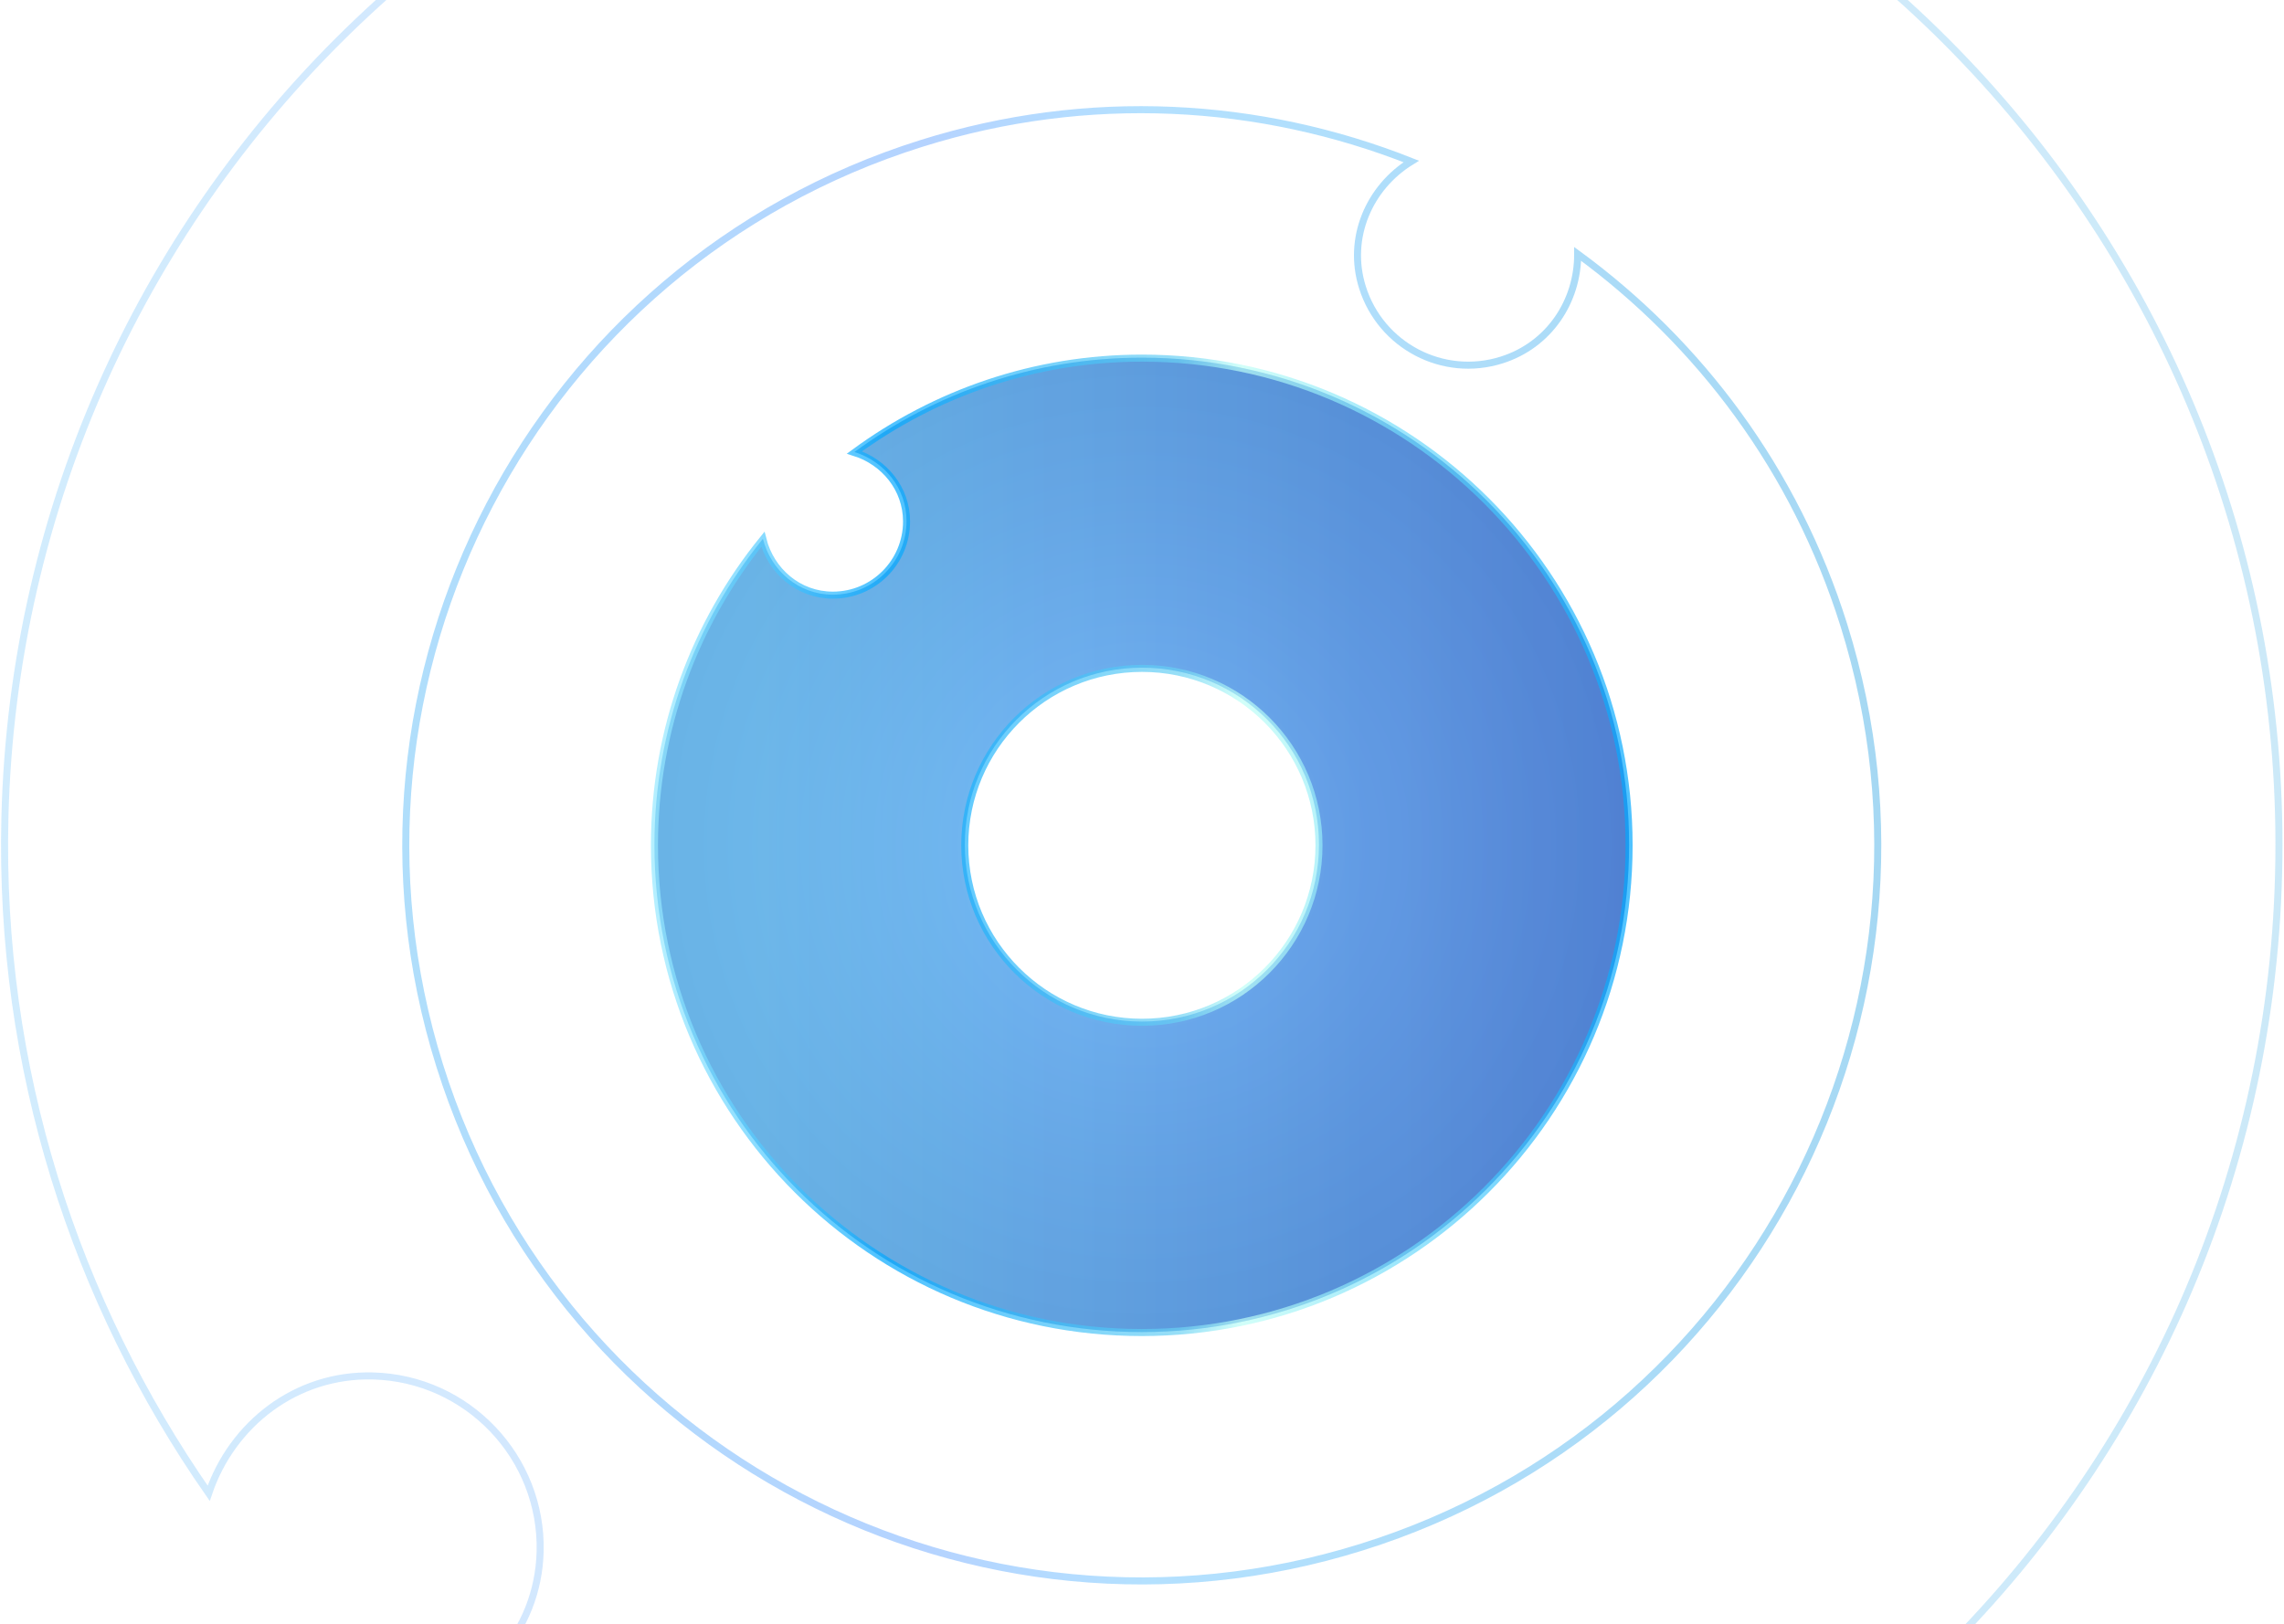 <?xml version="1.0" encoding="utf-8"?>
<!-- Generator: Adobe Illustrator 25.0.0, SVG Export Plug-In . SVG Version: 6.00 Build 0)  -->
<svg version="1.1" id="图层_1" xmlns="http://www.w3.org/2000/svg" xmlns:xlink="http://www.w3.org/1999/xlink" x="0px" y="0px"
	 viewBox="0 0 973 692" style="enable-background:new 0 0 973 692;" xml:space="preserve">
<style type="text/css">
	.st0{opacity:0.65;}
	.st1{fill:url(#SVGID_1_);}
	.st2{opacity:0.1;}
	.st3{fill:url(#SVGID_2_);}
	.st4{opacity:0.2;}
	.st5{fill:none;stroke:url(#SVGID_3_);stroke-width:3;stroke-miterlimit:10;}
	.st6{opacity:0.35;}
	.st7{fill:none;stroke:url(#SVGID_4_);stroke-width:3;stroke-miterlimit:10;}
	.st8{opacity:0.69;}
	.st9{fill:none;stroke:url(#SVGID_5_);stroke-width:3;stroke-miterlimit:10;}
</style>
<g class="st0">
	
		<linearGradient id="SVGID_1_" gradientUnits="userSpaceOnUse" x1="278.842" y1="332.049" x2="694.104" y2="332.049" gradientTransform="matrix(1 0 0 -1 0 692)">
		<stop  offset="9.135120e-02" style="stop-color:#2AA9FF"/>
		<stop  offset="1" style="stop-color:#0052DD"/>
	</linearGradient>
	<path class="st1" d="M486.5,152.4c-45.9,0-88.1,15-122.5,40.2c12.7,4,22.2,15.4,22.2,29.4c0,17.3-14,31.4-31.4,31.4
		c-14.6,0-26.4-10.3-29.8-23.8c-28.9,35.7-46.2,81-46.2,130.4c0,114.6,92.9,207.6,207.6,207.6c114.6,0,207.6-92.9,207.6-207.6
		C694.1,245.3,601.1,152.4,486.5,152.4z M486.5,435.3c-41.6,0-75.5-33.8-75.5-75.4s33.8-75.4,75.5-75.4s75.4,33.8,75.4,75.4
		C561.9,401.5,528.1,435.3,486.5,435.3z"/>
</g>
<g class="st2">
	
		<radialGradient id="SVGID_2_" cx="486.473" cy="332.049" r="207.606" gradientTransform="matrix(1 0 0 -1 0 692)" gradientUnits="userSpaceOnUse">
		<stop  offset="0" style="stop-color:#E1F2FC"/>
		<stop  offset="0.186" style="stop-color:#AFBDC4"/>
		<stop  offset="0.484" style="stop-color:#656D71"/>
		<stop  offset="0.728" style="stop-color:#2F3234"/>
		<stop  offset="0.906" style="stop-color:#0D0E0E"/>
		<stop  offset="1" style="stop-color:#000000"/>
	</radialGradient>
	<path class="st3" d="M486.5,152.4c-45.9,0-88.1,15-122.5,40.2c12.7,4,22.2,15.4,22.2,29.4c0,17.3-14,31.4-31.4,31.4
		c-14.6,0-26.4-10.3-29.8-23.8c-28.9,35.7-46.2,81-46.2,130.4c0,114.6,92.9,207.6,207.6,207.6c114.6,0,207.6-92.9,207.6-207.6
		C694.1,245.3,601.1,152.4,486.5,152.4z M486.5,435.3c-41.6,0-75.5-33.8-75.5-75.4s33.8-75.4,75.5-75.4s75.4,33.8,75.4,75.4
		C561.9,401.5,528.1,435.3,486.5,435.3z"/>
</g>
<g class="st4">
	
		<linearGradient id="SVGID_3_" gradientUnits="userSpaceOnUse" x1="0.445" y1="331.898" x2="972.5" y2="331.898" gradientTransform="matrix(1 0 0 -1 0 692)">
		<stop  offset="0" style="stop-color:#1CA1F4"/>
		<stop  offset="0.354" style="stop-color:#2A81FF"/>
		<stop  offset="0.502" style="stop-color:#28A8FE"/>
		<stop  offset="1" style="stop-color:#0090DD"/>
	</linearGradient>
	<path class="st5" d="M2.1,348.1c-2.7,107.1,30,206.6,86.8,288.2c10-29.5,37.2-50.8,69.9-50c40.4,1,72.3,34.7,71.3,74.9
		c-0.9,34.1-25.5,60.8-57.3,68c81.5,69.5,186.2,112.4,301.4,115.3c267.6,6.7,489.9-204.7,496.5-472.3
		c6.7-267.5-204.8-489.8-472.3-496.4C230.9-130.8,8.8,80.6,2.1,348.1z"/>
</g>
<g class="st6">
	
		<linearGradient id="SVGID_4_" gradientUnits="userSpaceOnUse" x1="171.387" y1="331.771" x2="801.459" y2="331.771" gradientTransform="matrix(1 0 0 -1 0 692)">
		<stop  offset="0" style="stop-color:#1CA1F4"/>
		<stop  offset="0.354" style="stop-color:#2A81FF"/>
		<stop  offset="0.502" style="stop-color:#28A8FE"/>
		<stop  offset="1" style="stop-color:#0090DD"/>
	</linearGradient>
	<path class="st7" d="M785.5,266.4c-20.7-66.1-61.5-120.2-113.4-158.2c0.1,20.1-12.1,38.8-32.4,45.2c-25,7.9-51.5-6.1-59.3-31
		c-6.6-21,2.9-42.6,20.8-53.6c-64.4-25.5-137.5-30-208.6-7.7C227.5,112.9,135.5,288.8,187.3,454C239.1,619.1,415,711,580.2,659.2
		C745.4,607.5,837.3,431.6,785.5,266.4z"/>
</g>
<g class="st8">
	
		<linearGradient id="SVGID_5_" gradientUnits="userSpaceOnUse" x1="277.342" y1="331.85" x2="695.604" y2="331.85" gradientTransform="matrix(1 0 0 -1 0 692)">
		<stop  offset="1.237624e-02" style="stop-color:#94E8FF"/>
		<stop  offset="0.24" style="stop-color:#00A7FF"/>
		<stop  offset="0.537" style="stop-color:#69D0F4"/>
		<stop  offset="0.602" style="stop-color:#BEFFF6"/>
		<stop  offset="1" style="stop-color:#00A7FF"/>
	</linearGradient>
	<path class="st9" d="M486.5,152.6c-45.9,0-88.1,15-122.5,40.2c12.7,4,22.2,15.4,22.2,29.4c0,17.3-14,31.4-31.4,31.4
		c-14.6,0-26.4-10.3-29.8-23.8c-28.9,35.7-46.2,81-46.2,130.4c0,114.6,92.9,207.6,207.6,207.6c114.6,0,207.6-92.9,207.6-207.6
		C694,245.5,601.1,152.6,486.5,152.6z M486.5,435.6c-41.6,0-75.5-33.8-75.5-75.4s33.8-75.4,75.5-75.4s75.4,33.8,75.4,75.4
		C561.9,401.8,528.1,435.6,486.5,435.6z"/>
</g>
</svg>
